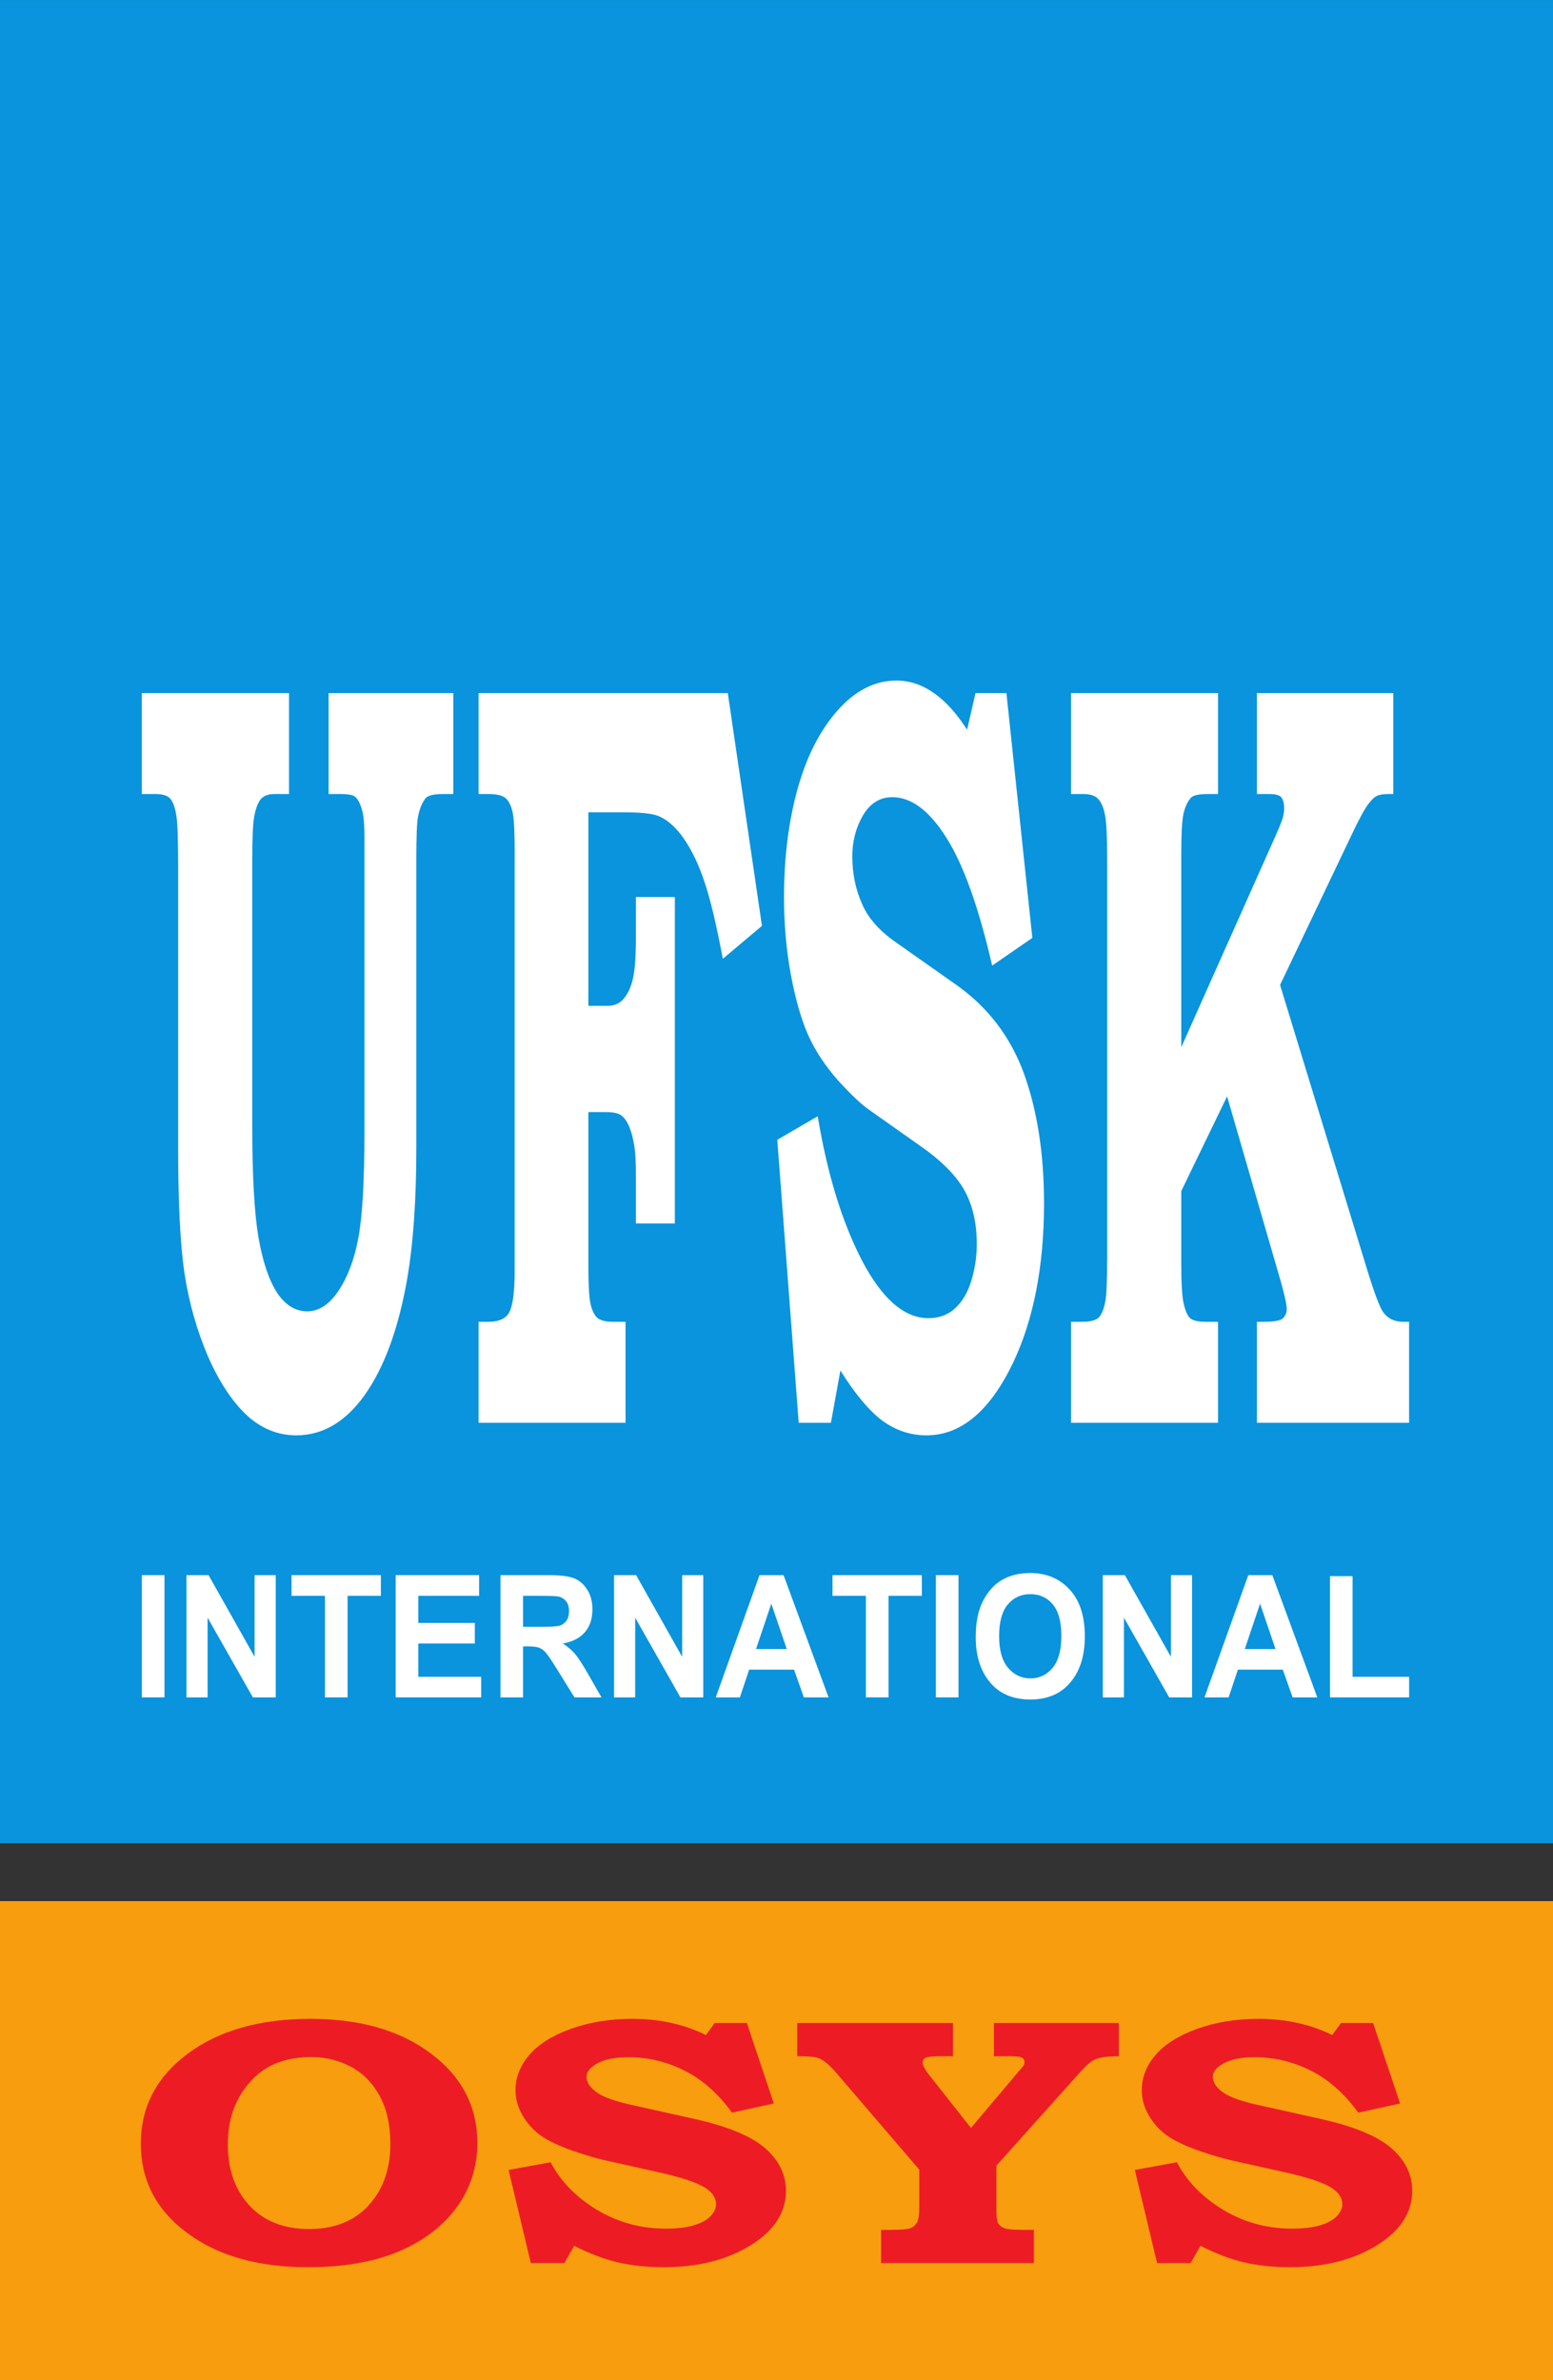 <?xml version="1.0" encoding="UTF-8"?>
<svg xmlns="http://www.w3.org/2000/svg" xmlns:xlink="http://www.w3.org/1999/xlink" width="249.21pt" height="382.01pt" viewBox="0 0 249.21 382.01" version="1.1">
<rect x="0" y="0" width="249.21" height="382.01" fill="#333333" stroke="none"/>
<defs>
<clipPath id="clip1">
  <path d="M 0 0 L 249.211 0 L 249.211 296 L 0 296 Z M 0 0 "/>
</clipPath>
<clipPath id="clip2">
  <path d="M 0 305 L 249.211 305 L 249.211 382.012 L 0 382.012 Z M 0 305 "/>
</clipPath>
</defs>
<g id="surface1">
<g clip-path="url(#clip1)" clip-rule="nonzero">
<path style=" stroke:none;fill-rule:nonzero;fill:rgb(3.606%,58.118%,86.435%);fill-opacity:1;" d="M 0 0.004 L 249.215 0.004 L 249.215 295.844 L 0 295.844 L 0 0.004 "/>
</g>
<g clip-path="url(#clip2)" clip-rule="nonzero">
<path style=" stroke:none;fill-rule:nonzero;fill:rgb(97.176%,61.34%,5.646%);fill-opacity:1;" d="M 0 305.133 L 249.215 305.133 L 249.215 382.012 L 0 382.012 L 0 305.133 "/>
</g>
<path style=" stroke:none;fill-rule:evenodd;fill:rgb(92.94%,10.979%,14.119%);fill-opacity:1;" d="M 49.938 330.156 C 46.113 330.156 43.074 331.254 40.812 333.445 C 37.973 336.207 36.555 339.77 36.555 344.133 C 36.555 348.496 37.879 351.949 40.523 354.492 C 42.809 356.664 45.824 357.754 49.578 357.754 C 53.352 357.754 56.371 356.664 58.633 354.492 C 61.301 351.895 62.637 348.426 62.637 344.078 C 62.637 341.023 62.059 338.453 60.906 336.371 C 59.773 334.289 58.234 332.734 56.285 331.703 C 54.34 330.672 52.223 330.156 49.938 330.156 Z M 49.793 324.023 C 57.777 324.023 64.234 325.887 69.164 329.605 C 74.117 333.324 76.594 338.105 76.594 343.941 C 76.594 347.863 75.465 351.344 73.203 354.383 C 70.945 357.422 67.816 359.77 63.828 361.426 C 59.859 363.066 55.059 363.883 49.434 363.887 C 42.004 363.887 35.918 362.32 31.18 359.188 C 25.457 355.414 22.598 350.367 22.598 344.051 C 22.598 338.176 25.098 333.371 30.098 329.633 C 35.125 325.895 41.691 324.023 49.793 324.023 "/>
<path style=" stroke:none;fill-rule:nonzero;fill:rgb(92.94%,10.979%,14.119%);fill-opacity:1;" d="M 119.848 324.688 L 124.176 337.613 L 117.465 339.078 C 115.23 336.004 112.691 333.758 109.855 332.34 C 107.016 330.902 103.996 330.184 100.801 330.184 C 98.73 330.184 97.094 330.508 95.895 331.152 C 94.715 331.797 94.125 332.516 94.125 333.305 C 94.125 334.207 94.668 335.047 95.75 335.82 C 96.809 336.594 98.754 337.281 101.594 337.891 L 111.262 340.047 C 116.621 341.227 120.445 342.789 122.73 344.742 C 124.992 346.711 126.121 349.004 126.121 351.621 C 126.121 354.953 124.391 357.773 120.93 360.07 C 117.055 362.613 112.246 363.887 106.5 363.887 C 103.828 363.887 101.379 363.625 99.141 363.109 C 96.902 362.578 94.57 361.691 92.145 360.457 L 90.555 363.223 L 85.18 363.223 L 81.609 348.277 L 88.355 347.035 C 89.941 350.074 92.406 352.613 95.75 354.656 C 99.117 356.684 102.809 357.695 106.824 357.695 C 108.629 357.695 110.117 357.523 111.297 357.172 C 112.496 356.82 113.398 356.336 114.004 355.707 C 114.602 355.082 114.902 354.438 114.902 353.773 C 114.902 352.672 114.207 351.723 112.812 350.93 C 111.395 350.137 108.914 349.355 105.383 348.582 L 96.977 346.703 C 95.703 346.426 93.969 345.91 91.781 345.156 C 89.617 344.383 87.945 343.582 86.77 342.754 C 85.613 341.926 84.652 340.867 83.883 339.574 C 83.113 338.27 82.727 336.898 82.727 335.461 C 82.727 333.414 83.461 331.539 84.93 329.824 C 86.418 328.094 88.641 326.695 91.602 325.629 C 94.582 324.559 97.879 324.023 101.484 324.023 C 105.836 324.023 109.77 324.891 113.281 326.621 L 114.688 324.688 L 119.848 324.688 "/>
<path style=" stroke:none;fill-rule:nonzero;fill:rgb(92.94%,10.979%,14.119%);fill-opacity:1;" d="M 127.926 324.688 L 152.922 324.688 L 152.922 330.02 L 151.047 330.02 C 149.723 330.02 148.895 330.102 148.559 330.27 C 148.223 330.414 148.055 330.664 148.055 331.012 C 148.055 331.492 148.438 332.211 149.207 333.168 L 155.809 341.535 L 163.168 332.809 C 163.816 332.055 164.18 331.629 164.25 331.539 C 164.344 331.336 164.395 331.133 164.395 330.93 C 164.395 330.617 164.25 330.387 163.961 330.238 C 163.695 330.094 163.059 330.02 162.051 330.02 L 159.488 330.02 L 159.488 324.688 L 179.543 324.688 L 179.543 330.02 C 177.789 330.035 176.551 330.195 175.828 330.488 C 175.133 330.781 174.289 331.492 173.305 332.613 L 159.887 347.586 L 159.887 354.465 C 159.887 355.68 159.98 356.473 160.172 356.84 C 160.391 357.191 160.738 357.457 161.219 357.641 C 161.727 357.809 162.699 357.891 164.141 357.891 L 165.91 357.891 L 165.91 363.223 L 141.379 363.223 L 141.379 357.891 L 142.715 357.891 C 144.445 357.891 145.551 357.809 146.035 357.641 C 146.516 357.457 146.875 357.164 147.117 356.758 C 147.379 356.336 147.512 355.496 147.512 354.242 L 147.512 348.223 L 134.129 332.613 C 133.07 331.398 132.145 330.637 131.352 330.32 C 130.777 330.121 129.633 330.02 127.926 330.02 L 127.926 324.688 "/>
<path style=" stroke:none;fill-rule:nonzero;fill:rgb(92.94%,10.979%,14.119%);fill-opacity:1;" d="M 220.34 324.688 L 224.672 337.613 L 217.961 339.078 C 215.723 336.004 213.188 333.758 210.352 332.34 C 207.512 330.902 204.492 330.184 201.297 330.184 C 199.227 330.184 197.59 330.508 196.391 331.152 C 195.211 331.797 194.621 332.516 194.621 333.305 C 194.621 334.207 195.164 335.047 196.246 335.82 C 197.305 336.594 199.25 337.281 202.09 337.891 L 211.758 340.047 C 217.117 341.227 220.941 342.789 223.227 344.742 C 225.488 346.711 226.617 349.004 226.617 351.621 C 226.617 354.953 224.887 357.773 221.426 360.07 C 217.551 362.613 212.742 363.887 206.996 363.887 C 204.324 363.887 201.875 363.625 199.637 363.109 C 197.398 362.578 195.066 361.691 192.641 360.457 L 191.051 363.223 L 185.676 363.223 L 182.105 348.277 L 188.852 347.035 C 190.438 350.074 192.902 352.613 196.246 354.656 C 199.613 356.684 203.305 357.695 207.32 357.695 C 209.125 357.695 210.613 357.523 211.793 357.172 C 212.996 356.82 213.895 356.336 214.5 355.707 C 215.098 355.082 215.398 354.438 215.398 353.773 C 215.398 352.672 214.703 351.723 213.309 350.93 C 211.887 350.137 209.41 349.355 205.875 348.582 L 197.473 346.703 C 196.195 346.426 194.465 345.91 192.277 345.156 C 190.113 344.383 188.441 343.582 187.266 342.754 C 186.109 341.926 185.148 340.867 184.379 339.574 C 183.609 338.27 183.223 336.898 183.223 335.461 C 183.223 333.414 183.957 331.539 185.426 329.824 C 186.914 328.094 189.137 326.695 192.098 325.629 C 195.078 324.559 198.371 324.023 201.98 324.023 C 206.332 324.023 210.266 324.891 213.777 326.621 L 215.184 324.688 L 220.34 324.688 "/>
<path style=" stroke:none;fill-rule:nonzero;fill:rgb(100%,100%,100%);fill-opacity:1;" d="M 22.758 111.238 L 46.379 111.238 L 46.379 127.441 L 44.055 127.441 C 42.992 127.441 42.227 127.754 41.766 128.367 C 41.324 128.984 41.004 129.879 40.793 131.055 C 40.586 132.172 40.48 134.496 40.48 138.023 L 40.48 180.672 C 40.48 188.617 40.805 194.551 41.453 198.469 C 42.125 202.387 43.117 205.383 44.438 207.449 C 45.777 209.465 47.395 210.473 49.293 210.473 C 51.188 210.473 52.875 209.355 54.355 207.113 C 55.836 204.879 56.887 202.051 57.512 198.637 C 58.16 195.168 58.484 189.461 58.484 181.508 L 58.484 134.496 C 58.484 132.539 58.379 131.141 58.172 130.297 C 57.895 129.18 57.523 128.395 57.062 127.945 C 56.738 127.609 55.918 127.441 54.598 127.441 L 52.727 127.441 L 52.727 111.238 L 72.738 111.238 L 72.738 127.441 L 71.18 127.441 C 69.629 127.441 68.668 127.668 68.301 128.113 C 67.746 128.785 67.34 129.77 67.086 131.055 C 66.902 131.895 66.809 134.219 66.809 138.023 L 66.809 184.195 C 66.809 192.703 66.301 199.84 65.281 205.605 C 63.871 213.441 61.617 219.539 58.52 223.906 C 55.441 228.215 51.789 230.367 47.559 230.371 C 44.574 230.371 41.906 229.277 39.547 227.098 C 37.188 224.855 35.117 221.695 33.336 217.609 C 31.578 213.469 30.344 209.105 29.625 204.512 C 28.934 199.926 28.586 193.152 28.586 184.195 L 28.586 138.945 C 28.586 134.805 28.492 132.148 28.309 130.969 C 28.121 129.738 27.824 128.844 27.406 128.281 C 26.988 127.723 26.18 127.445 24.977 127.441 L 22.758 127.441 L 22.758 111.238 "/>
<path style=" stroke:none;fill-rule:nonzero;fill:rgb(100%,100%,100%);fill-opacity:1;" d="M 76.797 111.238 L 116.789 111.238 L 122.27 148.602 L 115.992 153.887 C 114.973 148.461 114.004 144.375 113.078 141.633 C 112.152 138.836 111.055 136.512 109.781 134.664 C 108.512 132.816 107.137 131.586 105.656 130.969 C 104.66 130.578 102.902 130.383 100.383 130.383 L 94.418 130.383 L 94.418 161.445 L 97.469 161.445 C 98.625 161.445 99.527 161.023 100.176 160.184 C 100.844 159.348 101.32 158.254 101.598 156.91 C 101.898 155.566 102.047 153.328 102.047 150.195 L 102.047 143.98 L 108.293 143.98 L 108.293 196.367 L 102.047 196.367 L 102.047 188.812 C 102.047 186.629 101.969 185.035 101.805 184.027 C 101.598 182.684 101.309 181.594 100.938 180.754 C 100.566 179.914 100.141 179.324 99.656 178.992 C 99.191 178.656 98.336 178.488 97.09 178.488 L 94.418 178.488 L 94.418 203.086 C 94.418 206.055 94.523 208.066 94.73 209.129 C 94.938 210.137 95.273 210.895 95.734 211.398 C 96.199 211.898 97.086 212.152 98.406 212.152 L 100.383 212.152 L 100.383 228.355 L 76.797 228.355 L 76.797 212.152 L 78.359 212.152 C 80.094 212.152 81.227 211.621 81.758 210.559 C 82.312 209.441 82.59 207.227 82.59 203.926 L 82.59 136.594 C 82.59 133.516 82.484 131.477 82.277 130.465 C 82.07 129.457 81.723 128.703 81.238 128.199 C 80.754 127.695 79.793 127.441 78.359 127.441 L 76.797 127.441 L 76.797 111.238 "/>
<path style=" stroke:none;fill-rule:nonzero;fill:rgb(100%,100%,100%);fill-opacity:1;" d="M 161.5 111.238 L 165.66 150.531 L 159.211 154.98 C 157.059 145.637 154.617 138.805 151.891 134.496 C 149.16 130.129 146.262 127.945 143.184 127.945 C 141.195 127.945 139.625 128.93 138.469 130.887 C 137.336 132.844 136.77 135.027 136.77 137.434 C 136.77 140.18 137.289 142.723 138.328 145.074 C 139.348 147.426 141.219 149.523 143.949 151.371 L 153.242 157.918 C 158.398 161.504 162.078 166.258 164.273 172.191 C 166.445 178.18 167.531 185.148 167.535 193.094 C 167.535 203.227 165.867 211.789 162.539 218.785 C 158.816 226.508 154.191 230.371 148.664 230.371 C 146.098 230.371 143.738 229.586 141.59 228.02 C 139.438 226.398 137.195 223.711 134.859 219.961 L 133.336 228.355 L 128.168 228.355 L 124.73 182.938 L 131.219 179.156 C 132.746 188.395 135.113 196.117 138.328 202.328 C 141.566 208.488 145.117 211.566 148.977 211.566 C 150.711 211.566 152.145 211.035 153.277 209.969 C 154.434 208.906 155.301 207.426 155.879 205.52 C 156.457 203.617 156.746 201.66 156.746 199.645 C 156.746 196.285 156.074 193.402 154.734 190.996 C 153.371 188.59 150.988 186.215 147.59 183.859 L 139.508 178.152 C 138.281 177.312 136.617 175.746 134.516 173.449 C 132.434 171.098 130.824 168.664 129.691 166.145 C 128.582 163.629 127.656 160.41 126.918 156.492 C 126.176 152.52 125.809 148.352 125.809 143.98 C 125.809 137.77 126.512 132.062 127.922 126.855 C 129.355 121.594 131.496 117.344 134.34 114.094 C 137.207 110.848 140.375 109.227 143.844 109.227 C 148.027 109.227 151.809 111.855 155.188 117.117 L 156.539 111.238 L 161.5 111.238 "/>
<path style=" stroke:none;fill-rule:nonzero;fill:rgb(100%,100%,100%);fill-opacity:1;" d="M 171.871 111.238 L 195.457 111.238 L 195.457 127.441 L 193.895 127.441 C 192.391 127.441 191.465 127.641 191.121 128.031 C 190.566 128.648 190.16 129.516 189.906 130.633 C 189.676 131.754 189.559 133.852 189.559 136.93 L 189.559 168.078 L 204.648 134.242 C 205.316 132.73 205.723 131.727 205.859 131.223 C 206 130.664 206.07 130.188 206.07 129.793 C 206.07 129.012 205.93 128.426 205.652 128.031 C 205.398 127.641 204.727 127.445 203.641 127.441 L 201.699 127.441 L 201.699 111.238 L 223.586 111.238 L 223.586 127.441 L 222.855 127.441 C 221.84 127.441 221.133 127.586 220.742 127.863 C 220.348 128.09 219.863 128.617 219.285 129.457 C 218.73 130.297 218 131.672 217.098 133.57 L 205.41 158.086 L 219.352 203.672 C 220.555 207.594 221.434 209.914 221.988 210.641 C 222.73 211.648 223.793 212.152 225.18 212.152 L 226.117 212.152 L 226.117 228.355 L 201.699 228.355 L 201.699 212.152 L 202.672 212.152 C 204.449 212.152 205.523 211.957 205.895 211.566 C 206.289 211.176 206.484 210.672 206.484 210.055 C 206.484 209.383 206.125 207.785 205.41 205.27 L 196.91 175.969 L 189.559 191.164 L 189.559 203 C 189.559 205.914 189.676 207.93 189.906 209.047 C 190.137 210.164 190.461 210.977 190.875 211.48 C 191.316 211.93 192.184 212.152 193.477 212.152 L 195.457 212.152 L 195.457 228.355 L 171.871 228.355 L 171.871 212.152 L 173.637 212.152 C 175.004 212.152 175.914 211.898 176.379 211.398 C 176.84 210.84 177.176 209.973 177.383 208.793 C 177.57 207.844 177.66 205.551 177.664 201.91 L 177.664 137.938 C 177.664 134.469 177.559 132.148 177.352 130.969 C 177.141 129.793 176.805 128.93 176.344 128.367 C 175.883 127.754 175.051 127.445 173.848 127.441 L 171.871 127.441 L 171.871 111.238 "/>
<path style=" stroke:none;fill-rule:nonzero;fill:rgb(100%,100%,100%);fill-opacity:1;" d="M 22.762 272.434 L 22.762 252.809 L 26.395 252.809 L 26.395 272.434 L 22.762 272.434 "/>
<path style=" stroke:none;fill-rule:nonzero;fill:rgb(100%,100%,100%);fill-opacity:1;" d="M 29.922 272.434 L 29.922 252.809 L 33.465 252.809 L 40.852 265.914 L 40.852 252.809 L 44.246 252.809 L 44.246 272.434 L 40.582 272.434 L 33.316 259.637 L 33.316 272.434 L 29.922 272.434 "/>
<path style=" stroke:none;fill-rule:nonzero;fill:rgb(100%,100%,100%);fill-opacity:1;" d="M 52.141 272.434 L 52.141 256.129 L 46.781 256.129 L 46.781 252.809 L 61.121 252.809 L 61.121 256.129 L 55.773 256.129 L 55.773 272.434 L 52.141 272.434 "/>
<path style=" stroke:none;fill-rule:nonzero;fill:rgb(100%,100%,100%);fill-opacity:1;" d="M 63.492 272.434 L 63.492 252.809 L 76.883 252.809 L 76.883 256.129 L 67.125 256.129 L 67.125 260.48 L 76.195 260.48 L 76.195 263.785 L 67.125 263.785 L 67.125 269.129 L 77.215 269.129 L 77.215 272.434 L 63.492 272.434 "/>
<path style=" stroke:none;fill-rule:evenodd;fill:rgb(100%,100%,100%);fill-opacity:1;" d="M 83.941 261.105 L 86.645 261.105 C 88.293 261.105 89.344 261.047 89.797 260.922 C 90.246 260.785 90.609 260.523 90.891 260.133 C 91.172 259.738 91.312 259.215 91.312 258.566 C 91.312 257.941 91.172 257.441 90.891 257.066 C 90.609 256.68 90.23 256.418 89.75 256.273 C 89.41 256.176 88.426 256.129 86.793 256.129 L 83.941 256.129 Z M 80.309 272.434 L 80.309 252.809 L 87.98 252.809 C 89.941 252.809 91.344 252.984 92.184 253.344 C 93.023 253.691 93.715 254.305 94.254 255.176 C 94.797 256.043 95.066 257.082 95.066 258.297 C 95.066 259.832 94.648 261.066 93.82 262.004 C 93 262.941 91.828 263.531 90.305 263.773 C 91.086 264.273 91.73 264.82 92.242 265.418 C 92.754 266.008 93.449 267.07 94.328 268.605 L 96.523 272.434 L 92.184 272.434 L 89.539 268.164 C 88.59 266.621 87.945 265.656 87.602 265.273 C 87.262 264.879 86.902 264.609 86.523 264.469 C 86.141 264.316 85.531 264.242 84.691 264.242 L 83.941 264.242 L 83.941 272.434 L 80.309 272.434 "/>
<path style=" stroke:none;fill-rule:nonzero;fill:rgb(100%,100%,100%);fill-opacity:1;" d="M 98.535 272.434 L 98.535 252.809 L 102.078 252.809 L 109.465 265.914 L 109.465 252.809 L 112.855 252.809 L 112.855 272.434 L 109.191 272.434 L 101.926 259.637 L 101.926 272.434 L 98.535 272.434 "/>
<path style=" stroke:none;fill-rule:evenodd;fill:rgb(100%,100%,100%);fill-opacity:1;" d="M 126.25 264.668 L 123.77 257.387 L 121.324 264.668 Z M 132.961 272.434 L 128.996 272.434 L 127.418 267.977 L 120.215 267.977 L 118.727 272.434 L 114.855 272.434 L 121.879 252.809 L 125.738 252.809 L 132.961 272.434 "/>
<path style=" stroke:none;fill-rule:nonzero;fill:rgb(100%,100%,100%);fill-opacity:1;" d="M 138.949 272.434 L 138.949 256.129 L 133.59 256.129 L 133.59 252.809 L 147.93 252.809 L 147.93 256.129 L 142.582 256.129 L 142.582 272.434 L 138.949 272.434 "/>
<path style=" stroke:none;fill-rule:nonzero;fill:rgb(100%,100%,100%);fill-opacity:1;" d="M 150.18 272.434 L 150.18 252.809 L 153.812 252.809 L 153.812 272.434 L 150.18 272.434 "/>
<path style=" stroke:none;fill-rule:evenodd;fill:rgb(100%,100%,100%);fill-opacity:1;" d="M 160.328 262.605 C 160.328 264.867 160.809 266.562 161.77 267.695 C 162.73 268.82 163.922 269.383 165.344 269.383 C 166.773 269.383 167.961 268.824 168.902 267.707 C 169.844 266.586 170.312 264.859 170.312 262.539 C 170.312 260.266 169.852 258.582 168.934 257.492 C 168.02 256.402 166.824 255.859 165.344 255.859 C 163.863 255.859 162.656 256.406 161.727 257.508 C 160.797 258.605 160.328 260.305 160.328 262.605 Z M 156.574 262.742 C 156.574 260.402 156.961 258.48 157.73 256.973 C 158.512 255.453 159.527 254.324 160.781 253.586 C 162.031 252.844 163.547 252.473 165.328 252.473 C 167.91 252.473 170.012 253.352 171.637 255.109 C 173.266 256.867 174.082 259.371 174.082 262.621 C 174.082 265.906 173.223 268.473 171.5 270.32 C 169.988 271.953 167.938 272.77 165.344 272.77 C 162.73 272.77 160.668 271.961 159.16 270.348 C 157.438 268.496 156.574 265.965 156.574 262.742 "/>
<path style=" stroke:none;fill-rule:nonzero;fill:rgb(100%,100%,100%);fill-opacity:1;" d="M 176.965 272.434 L 176.965 252.809 L 180.508 252.809 L 187.895 265.914 L 187.895 252.809 L 191.289 252.809 L 191.289 272.434 L 187.625 272.434 L 180.359 259.637 L 180.359 272.434 L 176.965 272.434 "/>
<path style=" stroke:none;fill-rule:evenodd;fill:rgb(100%,100%,100%);fill-opacity:1;" d="M 204.68 264.668 L 202.203 257.387 L 199.754 264.668 Z M 211.391 272.434 L 207.426 272.434 L 205.852 267.977 L 198.645 267.977 L 197.156 272.434 L 193.285 272.434 L 200.312 252.809 L 204.168 252.809 L 211.391 272.434 "/>
<path style=" stroke:none;fill-rule:nonzero;fill:rgb(100%,100%,100%);fill-opacity:1;" d="M 213.418 272.434 L 213.418 252.969 L 217.051 252.969 L 217.051 269.129 L 226.121 269.129 L 226.121 272.434 L 213.418 272.434 "/>
</g>
</svg>
